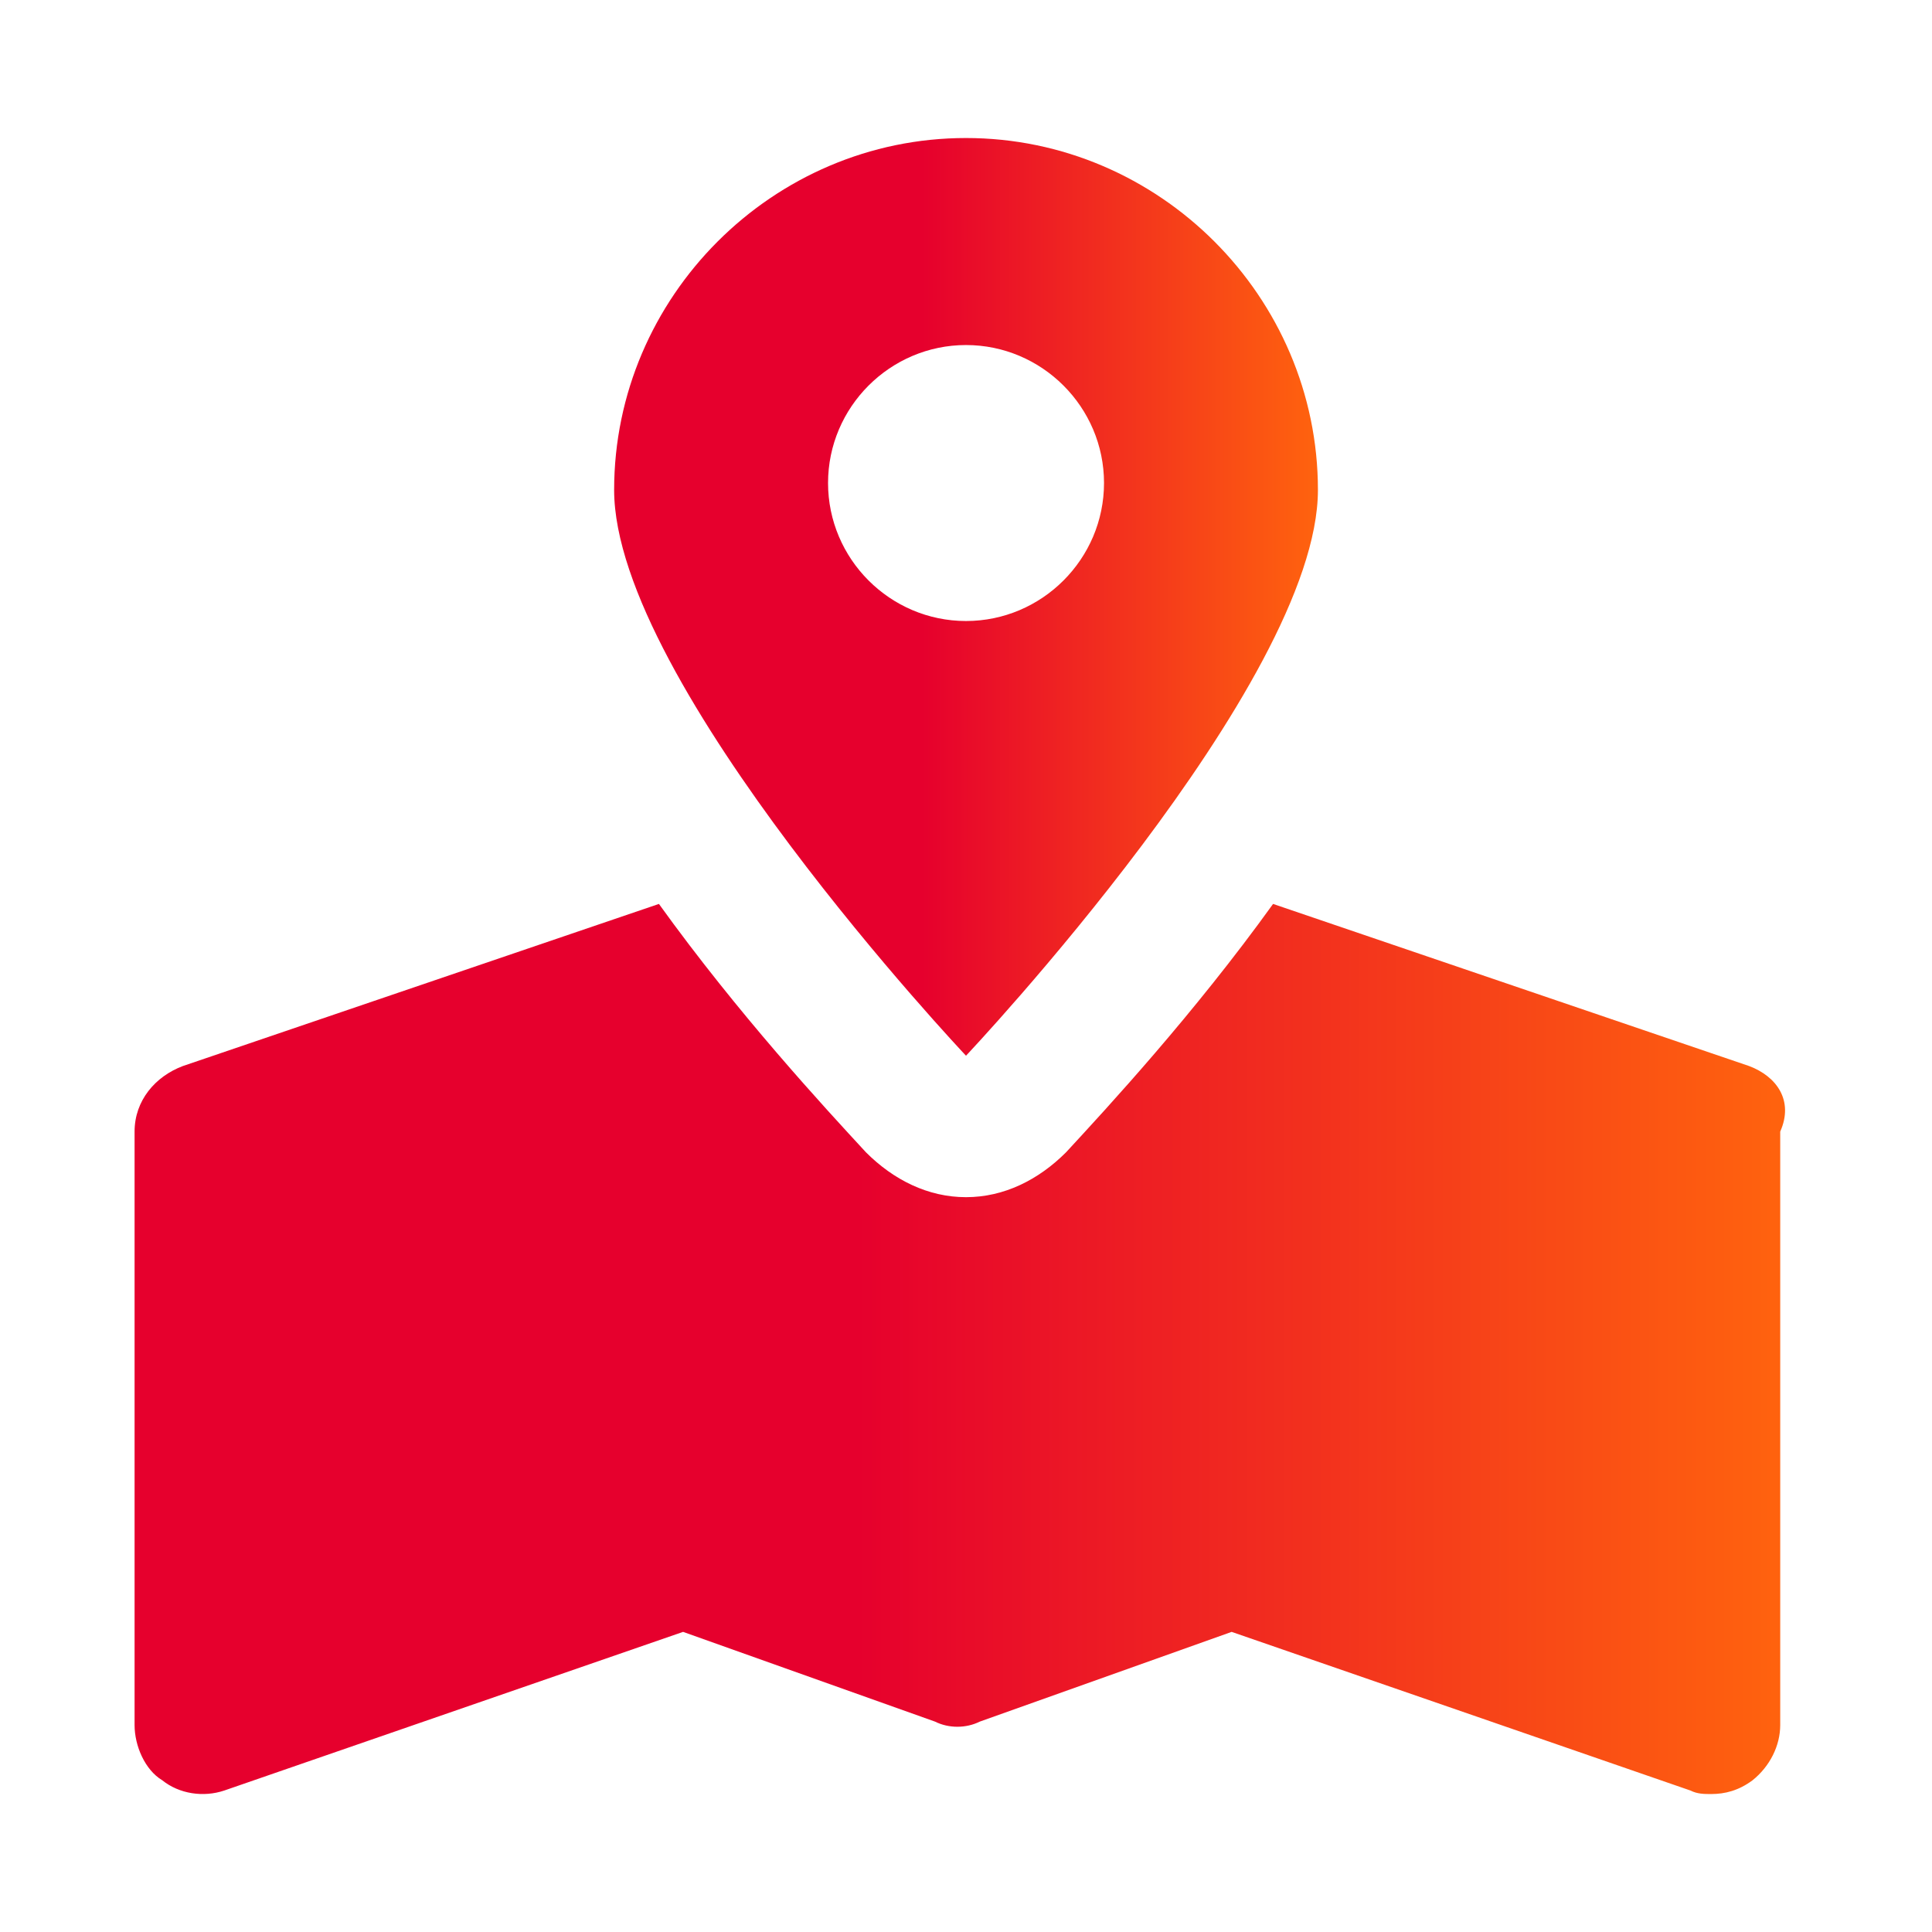 <svg width="32" height="32" viewBox="0 0 32 32" fill="none" xmlns="http://www.w3.org/2000/svg">
<g id="&#230;&#136;&#144;&#228;&#186;&#164;&#229;&#136;&#134;&#229;&#184;&#131;">
<path id="Vector" d="M28.971 17.657L21.086 14.972C19.771 16.8 18.343 18.343 17.657 19.086C17.2 19.543 16.628 19.829 16 19.829C15.371 19.829 14.8 19.543 14.343 19.086C13.657 18.343 12.229 16.8 10.914 14.972L3.029 17.657C2.571 17.829 2.229 18.229 2.229 18.743V28.572C2.229 28.915 2.4 29.314 2.686 29.486C2.971 29.715 3.371 29.772 3.714 29.657L11.314 27.029L15.486 28.515C15.714 28.629 16 28.629 16.229 28.515L20.4 27.029L28 29.657C28.114 29.715 28.229 29.715 28.343 29.715C28.571 29.715 28.8 29.657 29.029 29.486C29.314 29.257 29.486 28.915 29.486 28.572V18.743C29.714 18.229 29.428 17.829 28.971 17.657Z" fill="url(#paint0_linear_2_3017)"/>
<path id="Vector_2" d="M21.829 8.115C21.829 4.915 19.2 2.286 16 2.286C12.8 2.286 10.172 4.915 10.172 8.115C10.172 11.315 16 17.486 16 17.486C16 17.486 21.829 11.315 21.829 8.115ZM13.715 8C13.715 6.743 14.743 5.715 16 5.715C17.258 5.715 18.286 6.743 18.286 8C18.286 9.258 17.258 10.286 16 10.286C14.743 10.286 13.715 9.258 13.715 8Z" fill="url(#paint1_linear_2_3017)"/>
</g>
<defs>
<linearGradient id="paint0_linear_2_3017" x1="2.229" y1="22.694" x2="29.566" y2="22.694" gradientUnits="userSpaceOnUse">
<stop offset="0.438" stop-color="#E6002D"/>
<stop offset="1" stop-color="#FF630E"/>
</linearGradient>
<linearGradient id="paint1_linear_2_3017" x1="10.172" y1="10.248" x2="21.829" y2="10.248" gradientUnits="userSpaceOnUse">
<stop offset="0.438" stop-color="#E6002D"/>
<stop offset="1" stop-color="#FF630E"/>
</linearGradient>
</defs>
</svg>
